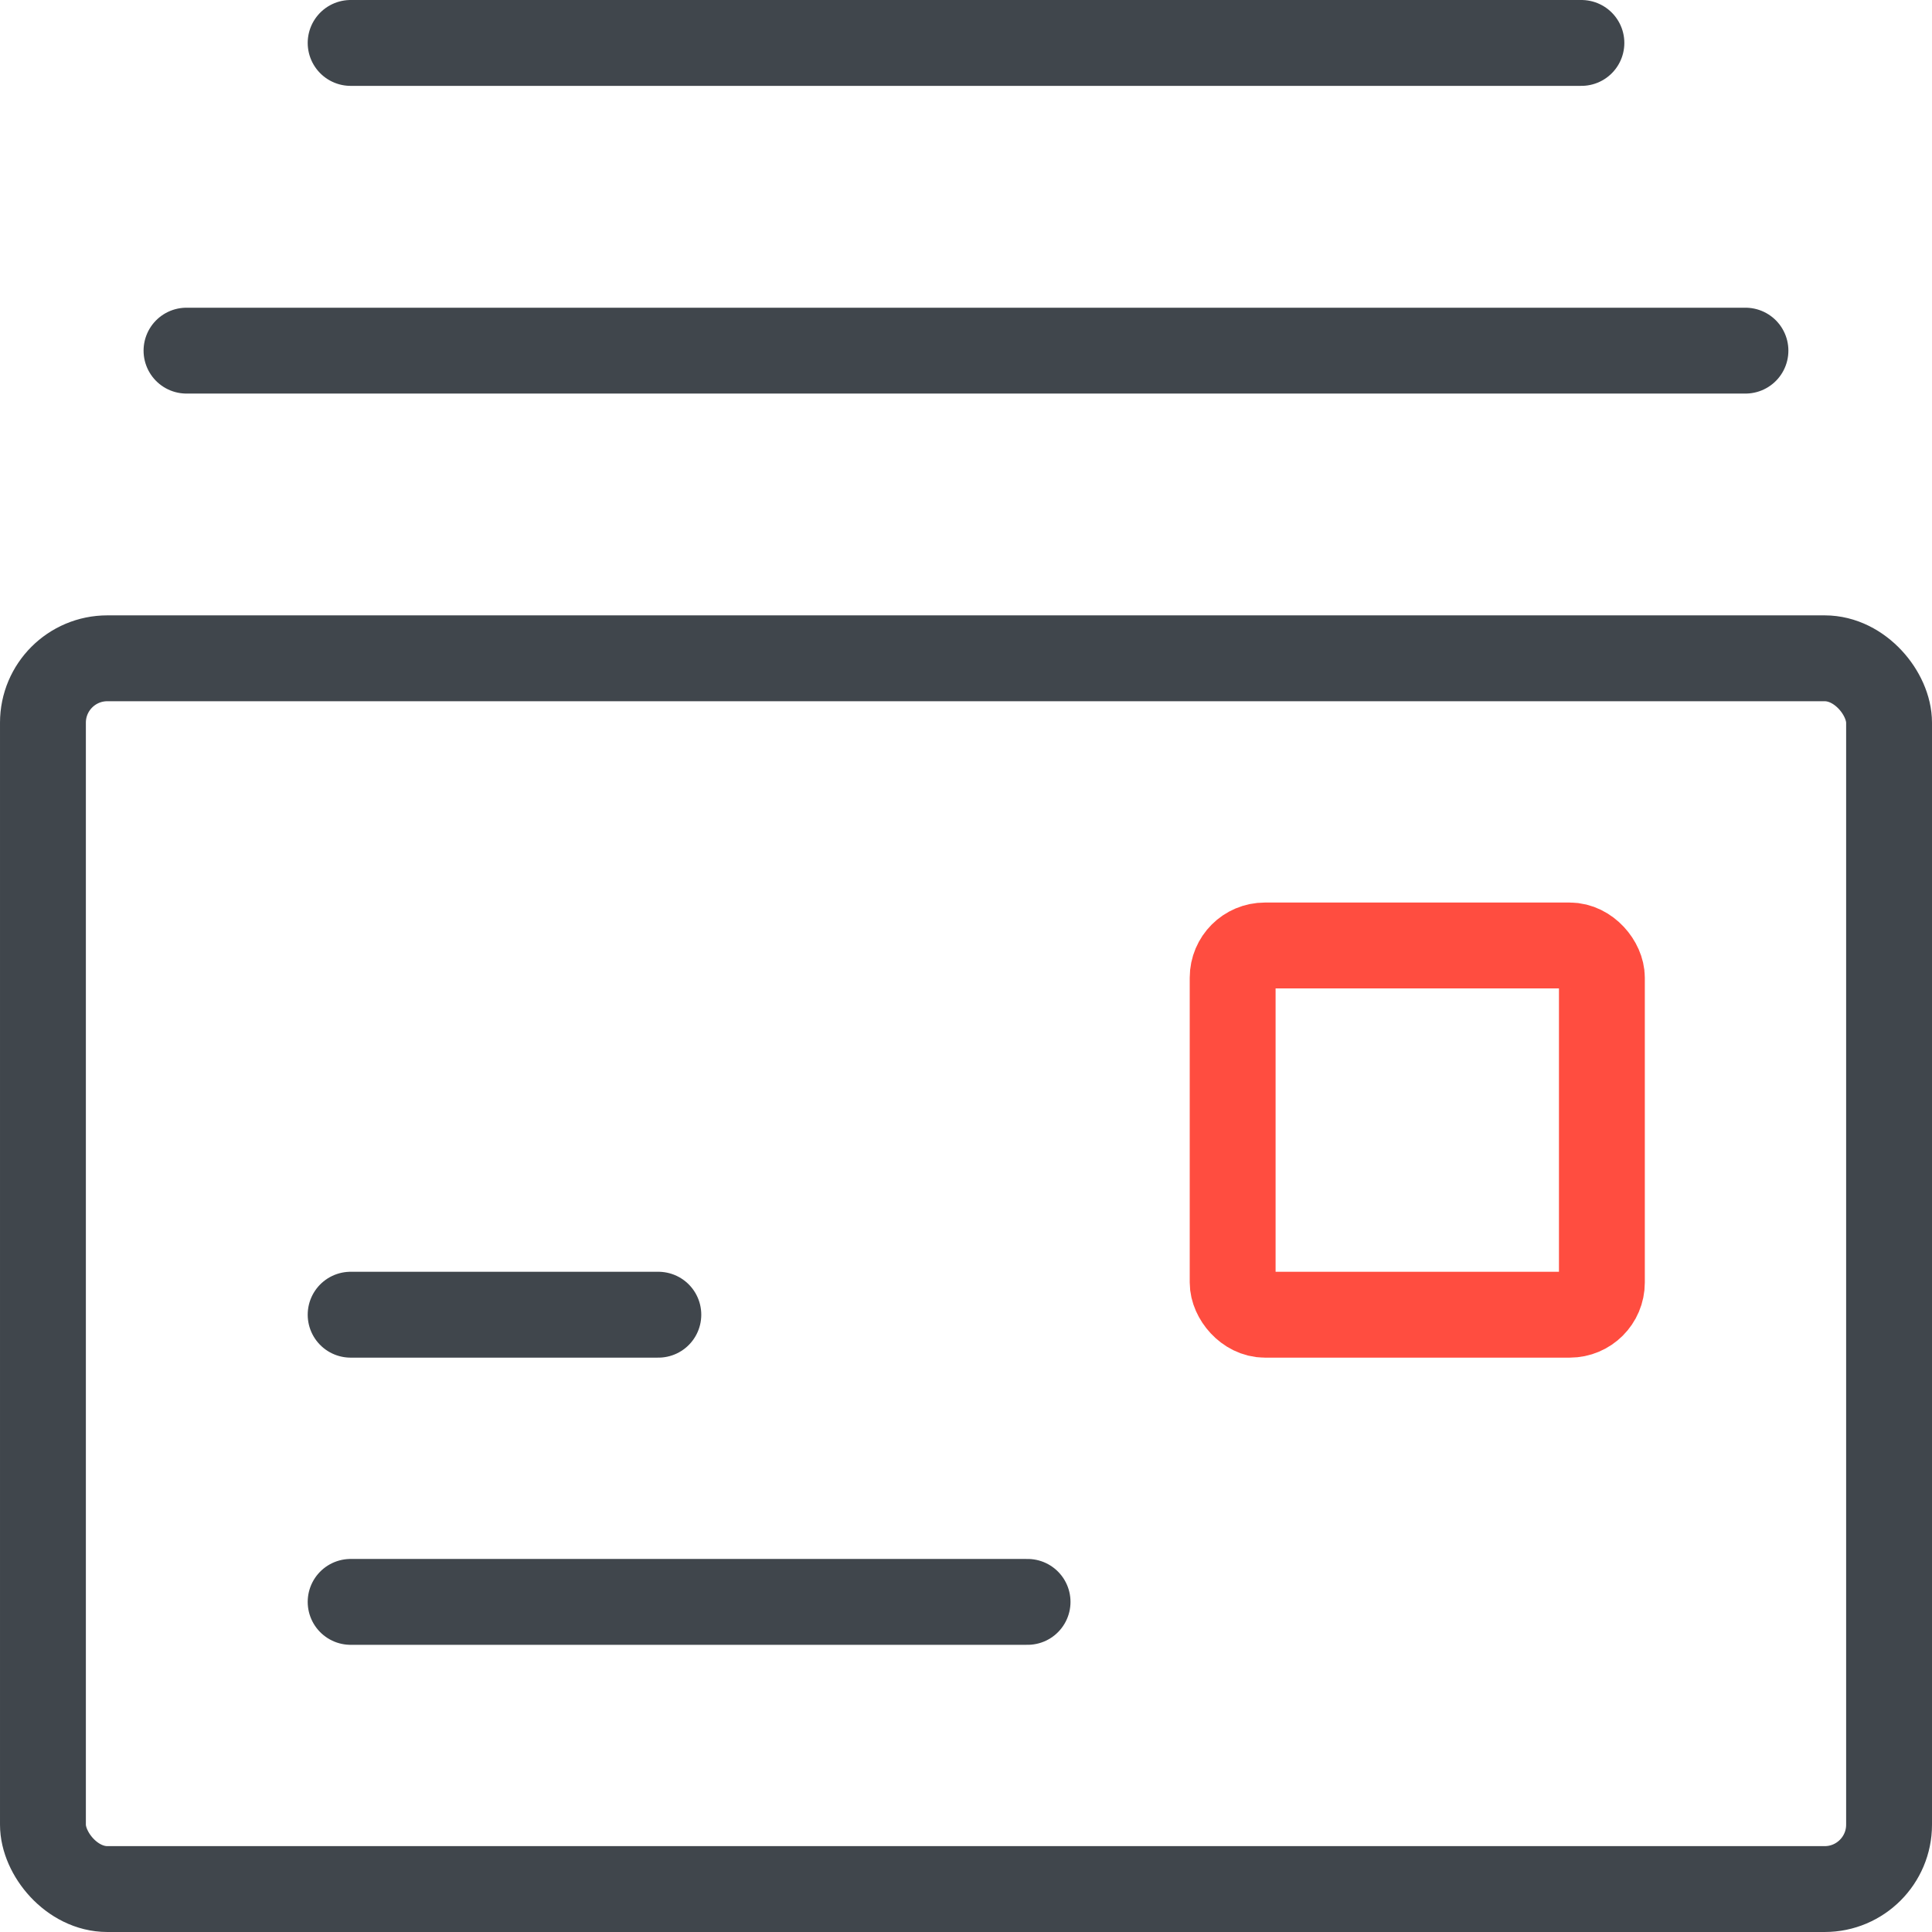 <svg xmlns="http://www.w3.org/2000/svg" width="45" height="45" viewBox="0 0 45 45">
  <g id="Groupe_1671" data-name="Groupe 1671" transform="translate(0.25 0.25)">
    <rect id="Rectangle_992" data-name="Rectangle 992" width="43" height="28.667" rx="1.5" transform="translate(0.75 15.083)" fill="none" stroke="#40464c" stroke-linecap="round" stroke-linejoin="round" stroke-width="2"/>
    <line id="Ligne_587" data-name="Ligne 587" x2="36.311" transform="translate(4.094 7.917)" fill="none" stroke="#40464c" stroke-linecap="round" stroke-linejoin="round" stroke-width="2"/>
    <line id="Ligne_588" data-name="Ligne 588" x2="28.667" transform="translate(7.917 0.75)" fill="none" stroke="#40464c" stroke-linecap="round" stroke-linejoin="round" stroke-width="2"/>
    <line id="Ligne_589" data-name="Ligne 589" x2="7.167" transform="translate(7.917 30.372)" fill="none" stroke="#40464c" stroke-linecap="round" stroke-linejoin="round" stroke-width="2"/>
    <line id="Ligne_590" data-name="Ligne 590" x2="15.767" transform="translate(7.917 37.061)" fill="none" stroke="#40464c" stroke-linecap="round" stroke-linejoin="round" stroke-width="2"/>
    <rect id="Rectangle_993" data-name="Rectangle 993" width="8.6" height="8.6" rx="0.75" transform="translate(28.461 21.772)" fill="none" stroke="#ff4d40" stroke-linecap="round" stroke-linejoin="round" stroke-width="2"/>
  </g>
</svg>
